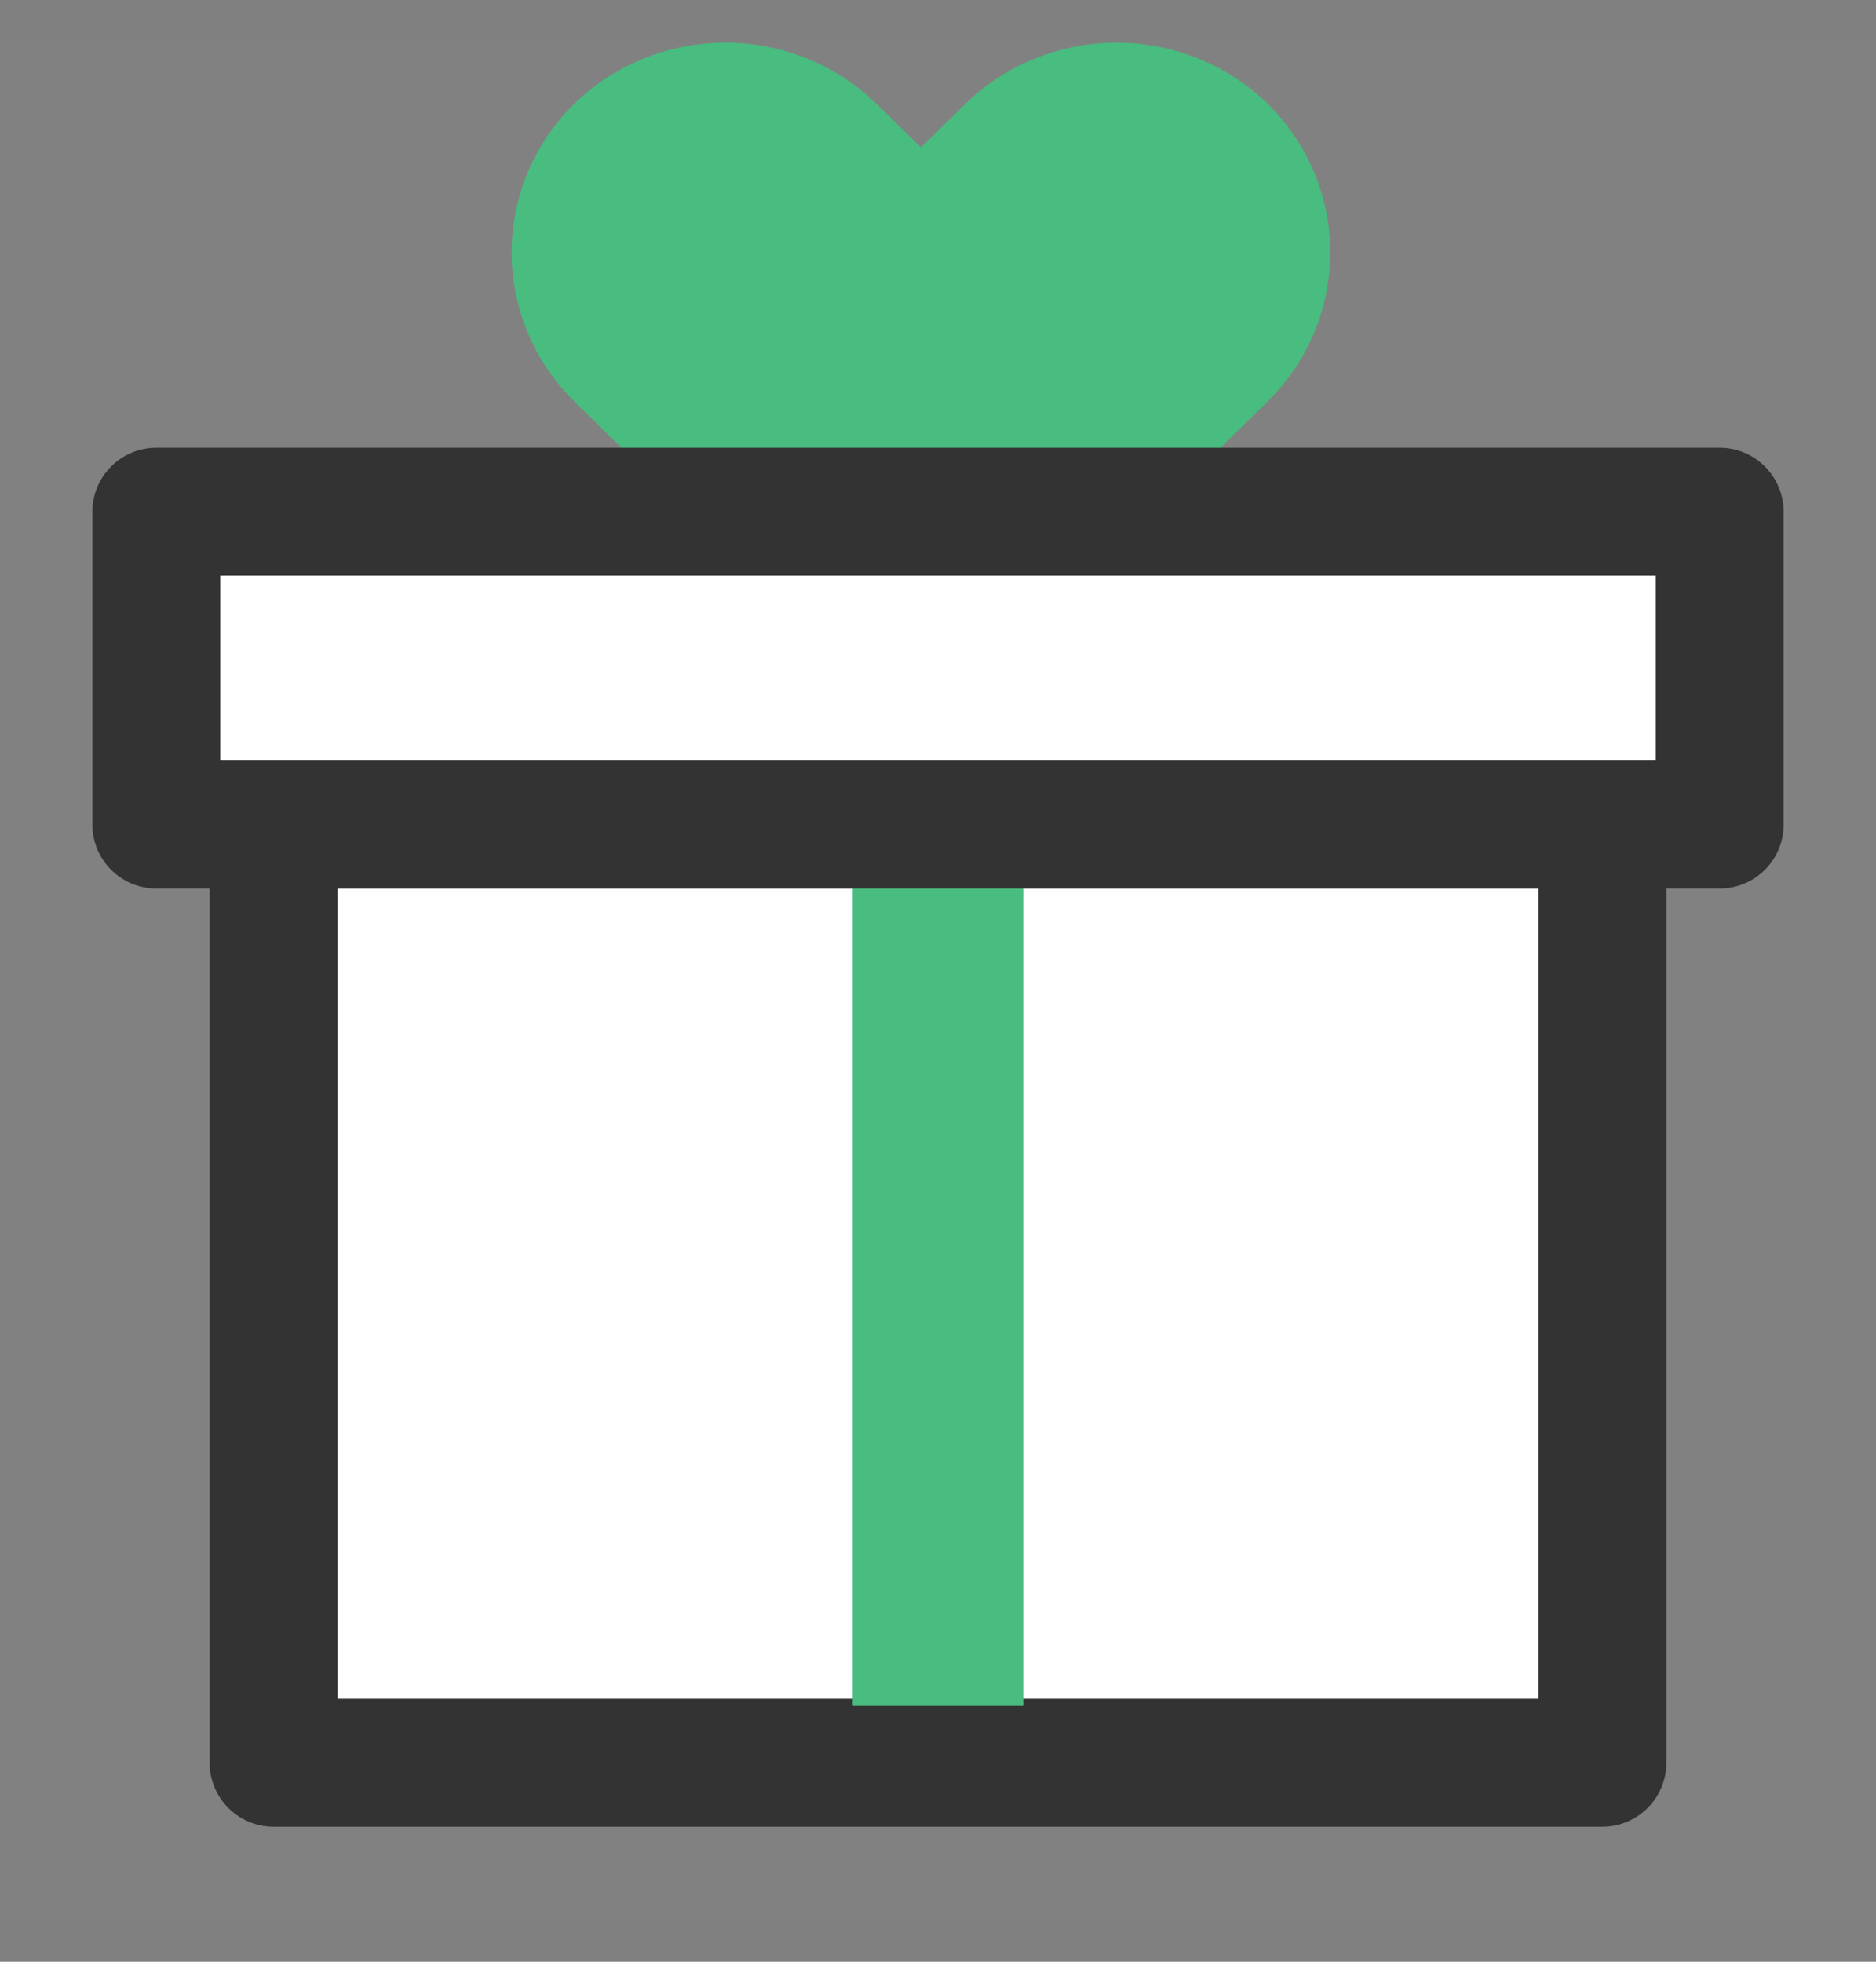 <svg width="22" height="23" viewBox="0 0 22 23" fill="none" xmlns="http://www.w3.org/2000/svg">
<rect x="0" y="0" width="22" height="23" fill="#808080" stroke="none"/>
<g clip-path="url(#clip0_253_32905)">
<path d="M22 0.5H0V22.5H22V0.5Z" fill="white" fill-opacity="0.01"/>
<path d="M10.8 8.5C10.737 8.5 10.674 8.488 10.616 8.465C10.557 8.442 10.504 8.407 10.459 8.364L6.73 4.702C6.262 4.239 6 3.613 6 2.961C6 2.309 6.262 1.683 6.73 1.22C7.202 0.759 7.84 0.5 8.506 0.5C9.172 0.5 9.81 0.759 10.282 1.22L10.8 1.728L11.318 1.22C11.79 0.759 12.428 0.5 13.094 0.5C13.76 0.5 14.398 0.759 14.87 1.22C15.338 1.683 15.6 2.309 15.6 2.961C15.6 3.613 15.338 4.239 14.87 4.702L11.141 8.364C11.096 8.407 11.043 8.442 10.984 8.465C10.926 8.488 10.863 8.5 10.8 8.5Z" fill="#49BC7F"/>
<path d="M18.792 20.667V9.667H3.208V20.667H18.792Z" fill="white" stroke="#333333" stroke-width="1.5" stroke-linecap="round" stroke-linejoin="round"/>
<path d="M11 19V11" stroke="#49BC7F" stroke-width="2" stroke-linecap="square" stroke-linejoin="round"/>
<path d="M20.167 6H1.833V9.667H20.167V6Z" fill="white" stroke="#333333" stroke-width="1.5" stroke-linejoin="round"/>
</g>
<defs>
<clipPath id="clip0_253_32905">
<rect width="22" height="22" fill="white" transform="translate(0 0.5)"/>
</clipPath>
</defs>
</svg>
